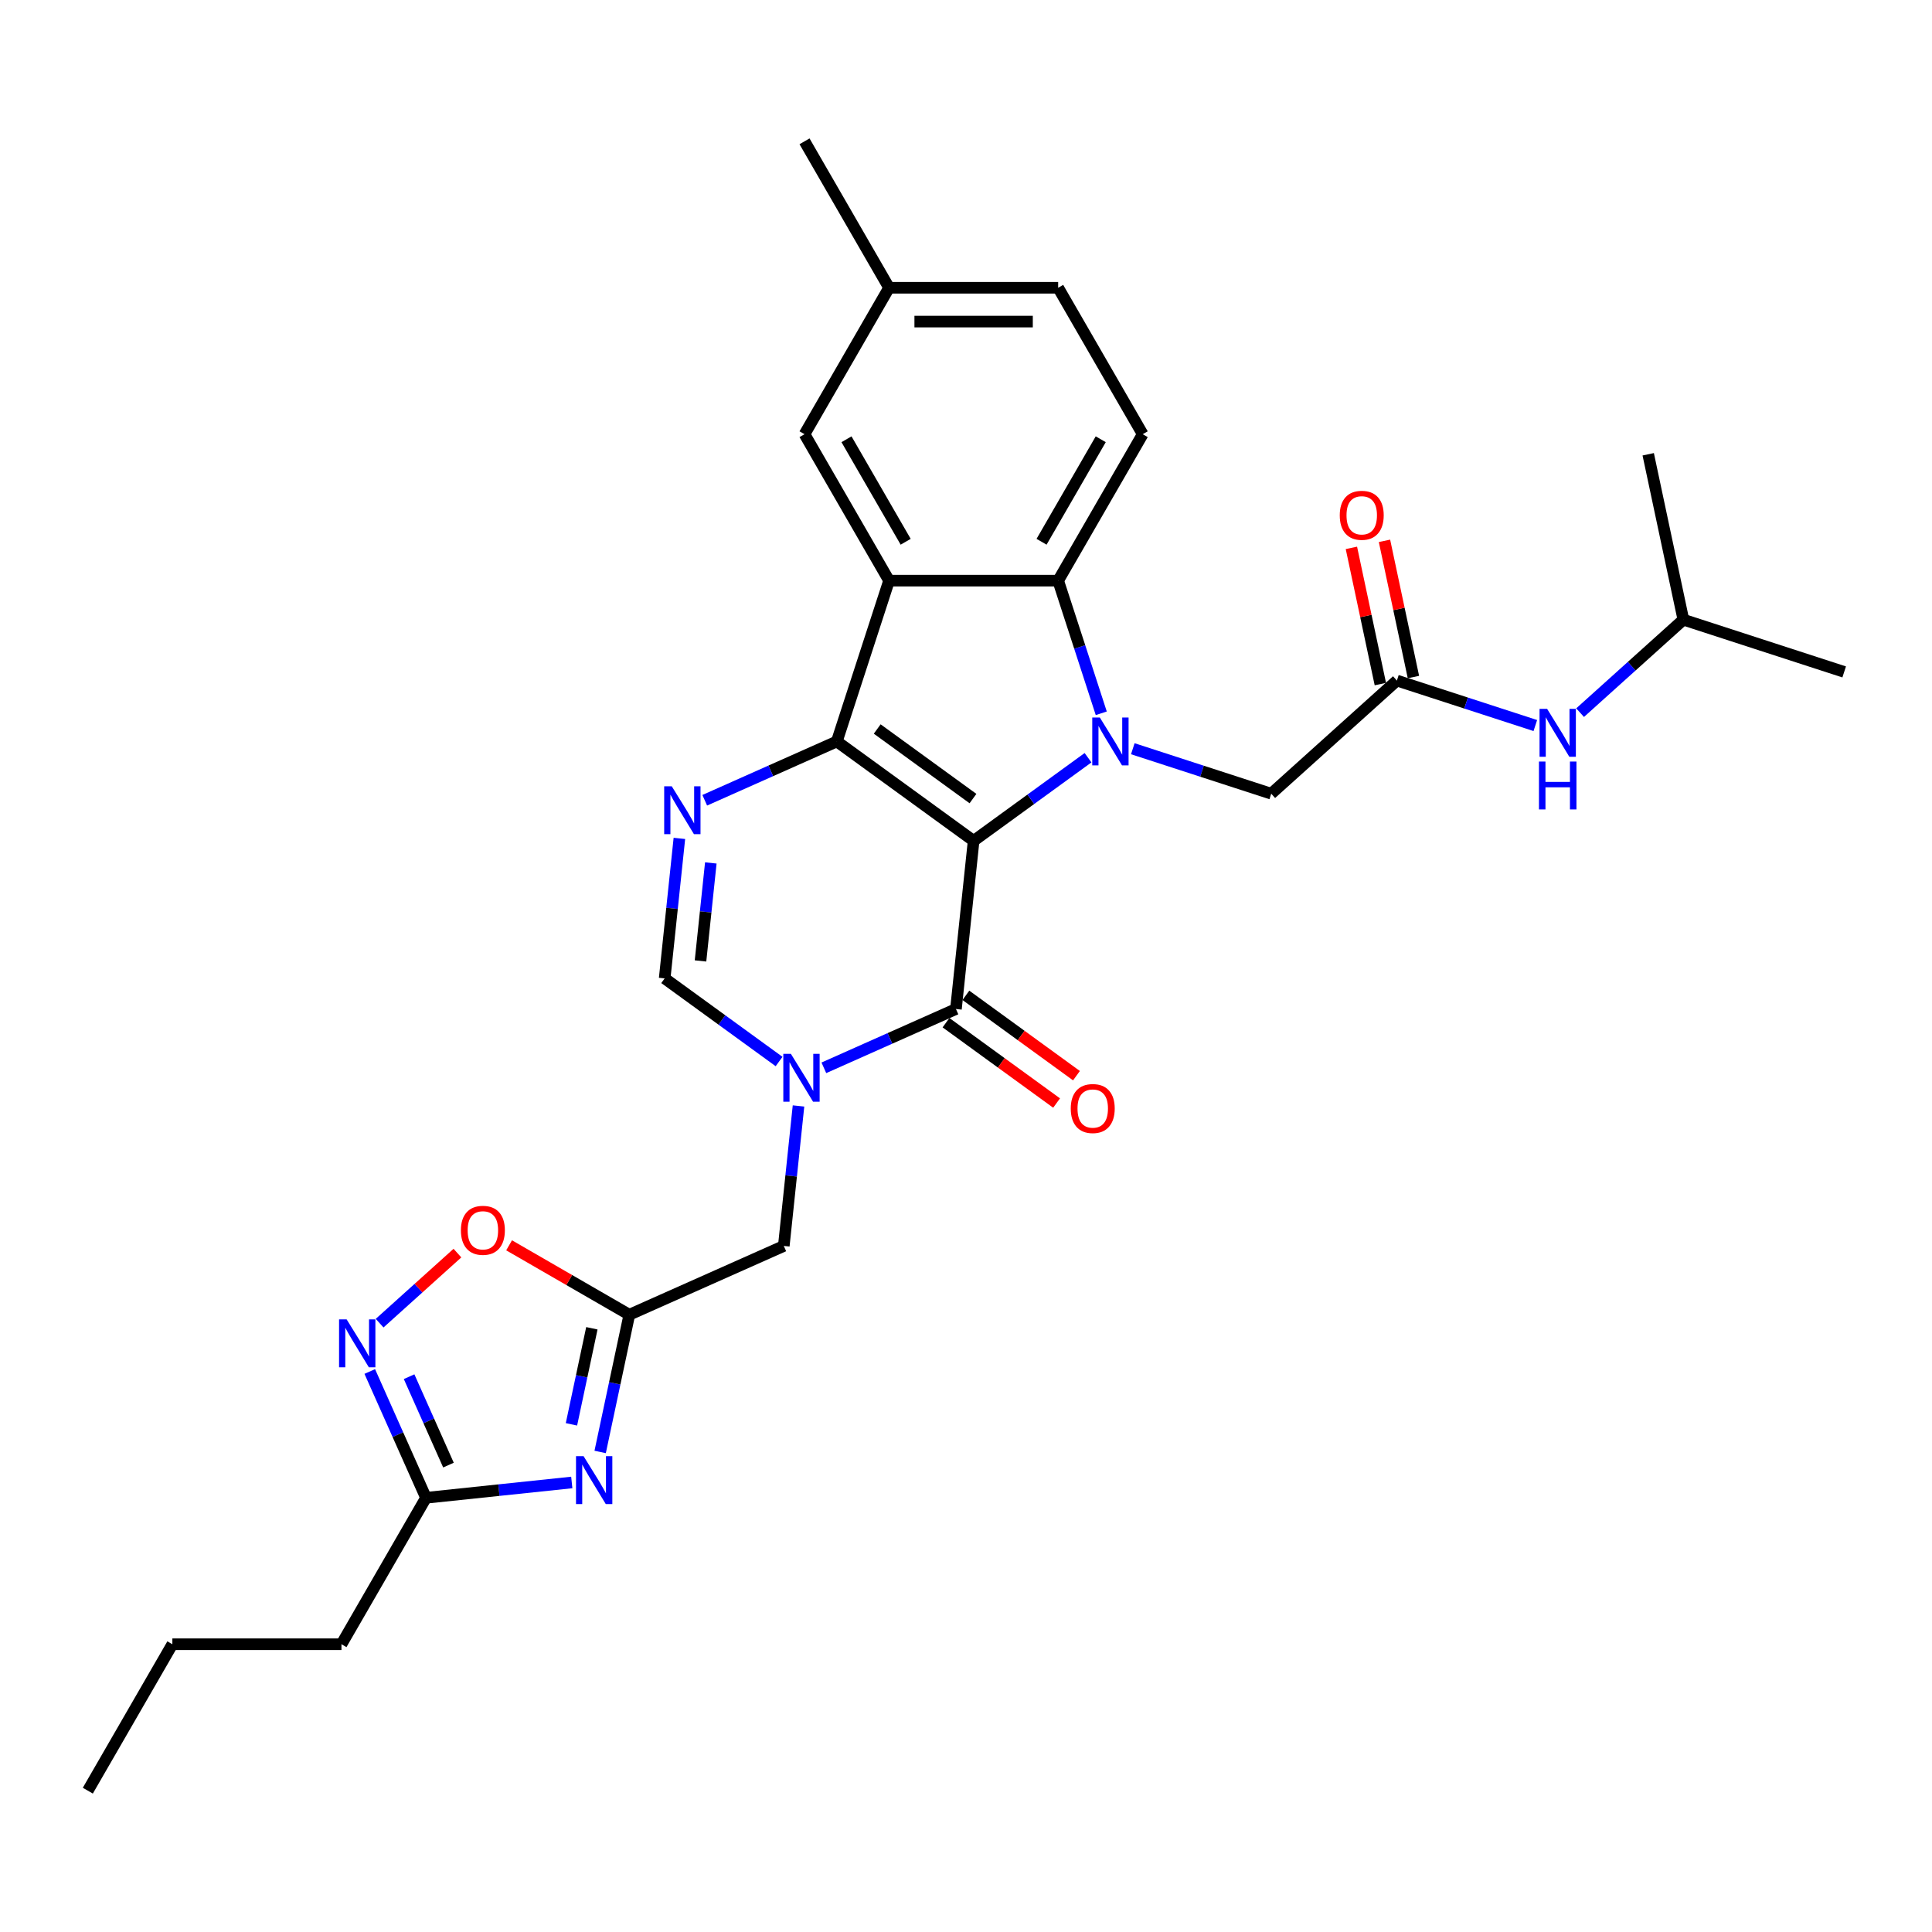 <?xml version='1.0' encoding='iso-8859-1'?>
<svg version='1.1' baseProfile='full'
              xmlns='http://www.w3.org/2000/svg'
                      xmlns:rdkit='http://www.rdkit.org/xml'
                      xmlns:xlink='http://www.w3.org/1999/xlink'
                  xml:space='preserve'
width='1000px' height='1000px' viewBox='0 0 1000 1000'>
<!-- END OF HEADER -->
<rect style='opacity:1.0;fill:#FFFFFF;stroke:none' width='1000' height='1000' x='0' y='0'> </rect>
<path class='bond-0' d='M 503.943,435.22 L 433.137,383.776' style='fill:none;fill-rule:evenodd;stroke:#000000;stroke-width:6px;stroke-linecap:butt;stroke-linejoin:miter;stroke-opacity:1' />
<path class='bond-0' d='M 503.611,413.342 L 454.046,377.331' style='fill:none;fill-rule:evenodd;stroke:#000000;stroke-width:6px;stroke-linecap:butt;stroke-linejoin:miter;stroke-opacity:1' />
<path class='bond-1' d='M 503.943,435.22 L 533.552,413.707' style='fill:none;fill-rule:evenodd;stroke:#000000;stroke-width:6px;stroke-linecap:butt;stroke-linejoin:miter;stroke-opacity:1' />
<path class='bond-1' d='M 533.552,413.707 L 563.162,392.195' style='fill:none;fill-rule:evenodd;stroke:#0000FF;stroke-width:6px;stroke-linecap:butt;stroke-linejoin:miter;stroke-opacity:1' />
<path class='bond-2' d='M 503.943,435.22 L 494.795,522.262' style='fill:none;fill-rule:evenodd;stroke:#000000;stroke-width:6px;stroke-linecap:butt;stroke-linejoin:miter;stroke-opacity:1' />
<path class='bond-3' d='M 433.137,383.776 L 460.182,300.538' style='fill:none;fill-rule:evenodd;stroke:#000000;stroke-width:6px;stroke-linecap:butt;stroke-linejoin:miter;stroke-opacity:1' />
<path class='bond-5' d='M 433.137,383.776 L 398.953,398.995' style='fill:none;fill-rule:evenodd;stroke:#000000;stroke-width:6px;stroke-linecap:butt;stroke-linejoin:miter;stroke-opacity:1' />
<path class='bond-5' d='M 398.953,398.995 L 364.77,414.215' style='fill:none;fill-rule:evenodd;stroke:#0000FF;stroke-width:6px;stroke-linecap:butt;stroke-linejoin:miter;stroke-opacity:1' />
<path class='bond-6' d='M 570.012,369.195 L 558.858,334.866' style='fill:none;fill-rule:evenodd;stroke:#0000FF;stroke-width:6px;stroke-linecap:butt;stroke-linejoin:miter;stroke-opacity:1' />
<path class='bond-6' d='M 558.858,334.866 L 547.704,300.538' style='fill:none;fill-rule:evenodd;stroke:#000000;stroke-width:6px;stroke-linecap:butt;stroke-linejoin:miter;stroke-opacity:1' />
<path class='bond-14' d='M 586.337,387.541 L 622.162,399.181' style='fill:none;fill-rule:evenodd;stroke:#0000FF;stroke-width:6px;stroke-linecap:butt;stroke-linejoin:miter;stroke-opacity:1' />
<path class='bond-14' d='M 622.162,399.181 L 657.987,410.822' style='fill:none;fill-rule:evenodd;stroke:#000000;stroke-width:6px;stroke-linecap:butt;stroke-linejoin:miter;stroke-opacity:1' />
<path class='bond-4' d='M 494.795,522.262 L 460.611,537.481' style='fill:none;fill-rule:evenodd;stroke:#000000;stroke-width:6px;stroke-linecap:butt;stroke-linejoin:miter;stroke-opacity:1' />
<path class='bond-4' d='M 460.611,537.481 L 426.428,552.701' style='fill:none;fill-rule:evenodd;stroke:#0000FF;stroke-width:6px;stroke-linecap:butt;stroke-linejoin:miter;stroke-opacity:1' />
<path class='bond-18' d='M 489.65,529.343 L 518.27,550.136' style='fill:none;fill-rule:evenodd;stroke:#000000;stroke-width:6px;stroke-linecap:butt;stroke-linejoin:miter;stroke-opacity:1' />
<path class='bond-18' d='M 518.27,550.136 L 546.891,570.93' style='fill:none;fill-rule:evenodd;stroke:#FF0000;stroke-width:6px;stroke-linecap:butt;stroke-linejoin:miter;stroke-opacity:1' />
<path class='bond-18' d='M 499.939,515.181 L 528.559,535.975' style='fill:none;fill-rule:evenodd;stroke:#000000;stroke-width:6px;stroke-linecap:butt;stroke-linejoin:miter;stroke-opacity:1' />
<path class='bond-18' d='M 528.559,535.975 L 557.18,556.769' style='fill:none;fill-rule:evenodd;stroke:#FF0000;stroke-width:6px;stroke-linecap:butt;stroke-linejoin:miter;stroke-opacity:1' />
<path class='bond-17' d='M 460.182,300.538 L 416.422,224.742' style='fill:none;fill-rule:evenodd;stroke:#000000;stroke-width:6px;stroke-linecap:butt;stroke-linejoin:miter;stroke-opacity:1' />
<path class='bond-17' d='M 468.777,280.417 L 438.145,227.359' style='fill:none;fill-rule:evenodd;stroke:#000000;stroke-width:6px;stroke-linecap:butt;stroke-linejoin:miter;stroke-opacity:1' />
<path class='bond-30' d='M 460.182,300.538 L 547.704,300.538' style='fill:none;fill-rule:evenodd;stroke:#000000;stroke-width:6px;stroke-linecap:butt;stroke-linejoin:miter;stroke-opacity:1' />
<path class='bond-9' d='M 403.252,549.441 L 373.643,527.929' style='fill:none;fill-rule:evenodd;stroke:#0000FF;stroke-width:6px;stroke-linecap:butt;stroke-linejoin:miter;stroke-opacity:1' />
<path class='bond-9' d='M 373.643,527.929 L 344.033,506.416' style='fill:none;fill-rule:evenodd;stroke:#000000;stroke-width:6px;stroke-linecap:butt;stroke-linejoin:miter;stroke-opacity:1' />
<path class='bond-13' d='M 413.307,572.441 L 409.499,608.672' style='fill:none;fill-rule:evenodd;stroke:#0000FF;stroke-width:6px;stroke-linecap:butt;stroke-linejoin:miter;stroke-opacity:1' />
<path class='bond-13' d='M 409.499,608.672 L 405.691,644.902' style='fill:none;fill-rule:evenodd;stroke:#000000;stroke-width:6px;stroke-linecap:butt;stroke-linejoin:miter;stroke-opacity:1' />
<path class='bond-31' d='M 351.649,433.955 L 347.841,470.186' style='fill:none;fill-rule:evenodd;stroke:#0000FF;stroke-width:6px;stroke-linecap:butt;stroke-linejoin:miter;stroke-opacity:1' />
<path class='bond-31' d='M 347.841,470.186 L 344.033,506.416' style='fill:none;fill-rule:evenodd;stroke:#000000;stroke-width:6px;stroke-linecap:butt;stroke-linejoin:miter;stroke-opacity:1' />
<path class='bond-31' d='M 367.915,446.654 L 365.25,472.015' style='fill:none;fill-rule:evenodd;stroke:#0000FF;stroke-width:6px;stroke-linecap:butt;stroke-linejoin:miter;stroke-opacity:1' />
<path class='bond-31' d='M 365.25,472.015 L 362.584,497.377' style='fill:none;fill-rule:evenodd;stroke:#000000;stroke-width:6px;stroke-linecap:butt;stroke-linejoin:miter;stroke-opacity:1' />
<path class='bond-16' d='M 547.704,300.538 L 591.465,224.742' style='fill:none;fill-rule:evenodd;stroke:#000000;stroke-width:6px;stroke-linecap:butt;stroke-linejoin:miter;stroke-opacity:1' />
<path class='bond-16' d='M 539.109,280.417 L 569.741,227.359' style='fill:none;fill-rule:evenodd;stroke:#000000;stroke-width:6px;stroke-linecap:butt;stroke-linejoin:miter;stroke-opacity:1' />
<path class='bond-7' d='M 310.639,751.528 L 318.188,716.014' style='fill:none;fill-rule:evenodd;stroke:#0000FF;stroke-width:6px;stroke-linecap:butt;stroke-linejoin:miter;stroke-opacity:1' />
<path class='bond-7' d='M 318.188,716.014 L 325.736,680.5' style='fill:none;fill-rule:evenodd;stroke:#000000;stroke-width:6px;stroke-linecap:butt;stroke-linejoin:miter;stroke-opacity:1' />
<path class='bond-7' d='M 295.782,737.235 L 301.066,712.375' style='fill:none;fill-rule:evenodd;stroke:#0000FF;stroke-width:6px;stroke-linecap:butt;stroke-linejoin:miter;stroke-opacity:1' />
<path class='bond-7' d='M 301.066,712.375 L 306.35,687.515' style='fill:none;fill-rule:evenodd;stroke:#000000;stroke-width:6px;stroke-linecap:butt;stroke-linejoin:miter;stroke-opacity:1' />
<path class='bond-11' d='M 295.952,767.327 L 258.225,771.292' style='fill:none;fill-rule:evenodd;stroke:#0000FF;stroke-width:6px;stroke-linecap:butt;stroke-linejoin:miter;stroke-opacity:1' />
<path class='bond-11' d='M 258.225,771.292 L 220.498,775.258' style='fill:none;fill-rule:evenodd;stroke:#000000;stroke-width:6px;stroke-linecap:butt;stroke-linejoin:miter;stroke-opacity:1' />
<path class='bond-8' d='M 325.736,680.5 L 405.691,644.902' style='fill:none;fill-rule:evenodd;stroke:#000000;stroke-width:6px;stroke-linecap:butt;stroke-linejoin:miter;stroke-opacity:1' />
<path class='bond-12' d='M 325.736,680.5 L 294.621,662.536' style='fill:none;fill-rule:evenodd;stroke:#000000;stroke-width:6px;stroke-linecap:butt;stroke-linejoin:miter;stroke-opacity:1' />
<path class='bond-12' d='M 294.621,662.536 L 263.506,644.572' style='fill:none;fill-rule:evenodd;stroke:#FF0000;stroke-width:6px;stroke-linecap:butt;stroke-linejoin:miter;stroke-opacity:1' />
<path class='bond-10' d='M 196.487,684.869 L 216.626,666.736' style='fill:none;fill-rule:evenodd;stroke:#0000FF;stroke-width:6px;stroke-linecap:butt;stroke-linejoin:miter;stroke-opacity:1' />
<path class='bond-10' d='M 216.626,666.736 L 236.764,648.603' style='fill:none;fill-rule:evenodd;stroke:#FF0000;stroke-width:6px;stroke-linecap:butt;stroke-linejoin:miter;stroke-opacity:1' />
<path class='bond-33' d='M 191.391,709.884 L 205.944,742.571' style='fill:none;fill-rule:evenodd;stroke:#0000FF;stroke-width:6px;stroke-linecap:butt;stroke-linejoin:miter;stroke-opacity:1' />
<path class='bond-33' d='M 205.944,742.571 L 220.498,775.258' style='fill:none;fill-rule:evenodd;stroke:#000000;stroke-width:6px;stroke-linecap:butt;stroke-linejoin:miter;stroke-opacity:1' />
<path class='bond-33' d='M 211.748,712.57 L 221.935,735.451' style='fill:none;fill-rule:evenodd;stroke:#0000FF;stroke-width:6px;stroke-linecap:butt;stroke-linejoin:miter;stroke-opacity:1' />
<path class='bond-33' d='M 221.935,735.451 L 232.123,758.332' style='fill:none;fill-rule:evenodd;stroke:#000000;stroke-width:6px;stroke-linecap:butt;stroke-linejoin:miter;stroke-opacity:1' />
<path class='bond-23' d='M 220.498,775.258 L 176.737,851.054' style='fill:none;fill-rule:evenodd;stroke:#000000;stroke-width:6px;stroke-linecap:butt;stroke-linejoin:miter;stroke-opacity:1' />
<path class='bond-15' d='M 657.987,410.822 L 723.029,352.258' style='fill:none;fill-rule:evenodd;stroke:#000000;stroke-width:6px;stroke-linecap:butt;stroke-linejoin:miter;stroke-opacity:1' />
<path class='bond-19' d='M 723.029,352.258 L 758.854,363.899' style='fill:none;fill-rule:evenodd;stroke:#000000;stroke-width:6px;stroke-linecap:butt;stroke-linejoin:miter;stroke-opacity:1' />
<path class='bond-19' d='M 758.854,363.899 L 794.679,375.539' style='fill:none;fill-rule:evenodd;stroke:#0000FF;stroke-width:6px;stroke-linecap:butt;stroke-linejoin:miter;stroke-opacity:1' />
<path class='bond-20' d='M 731.589,350.439 L 724.096,315.187' style='fill:none;fill-rule:evenodd;stroke:#000000;stroke-width:6px;stroke-linecap:butt;stroke-linejoin:miter;stroke-opacity:1' />
<path class='bond-20' d='M 724.096,315.187 L 716.604,279.936' style='fill:none;fill-rule:evenodd;stroke:#FF0000;stroke-width:6px;stroke-linecap:butt;stroke-linejoin:miter;stroke-opacity:1' />
<path class='bond-20' d='M 714.468,354.078 L 706.975,318.827' style='fill:none;fill-rule:evenodd;stroke:#000000;stroke-width:6px;stroke-linecap:butt;stroke-linejoin:miter;stroke-opacity:1' />
<path class='bond-20' d='M 706.975,318.827 L 699.482,283.575' style='fill:none;fill-rule:evenodd;stroke:#FF0000;stroke-width:6px;stroke-linecap:butt;stroke-linejoin:miter;stroke-opacity:1' />
<path class='bond-22' d='M 591.465,224.742 L 547.704,148.946' style='fill:none;fill-rule:evenodd;stroke:#000000;stroke-width:6px;stroke-linecap:butt;stroke-linejoin:miter;stroke-opacity:1' />
<path class='bond-21' d='M 416.422,224.742 L 460.182,148.946' style='fill:none;fill-rule:evenodd;stroke:#000000;stroke-width:6px;stroke-linecap:butt;stroke-linejoin:miter;stroke-opacity:1' />
<path class='bond-24' d='M 817.854,368.87 L 844.581,344.805' style='fill:none;fill-rule:evenodd;stroke:#0000FF;stroke-width:6px;stroke-linecap:butt;stroke-linejoin:miter;stroke-opacity:1' />
<path class='bond-24' d='M 844.581,344.805 L 871.308,320.741' style='fill:none;fill-rule:evenodd;stroke:#000000;stroke-width:6px;stroke-linecap:butt;stroke-linejoin:miter;stroke-opacity:1' />
<path class='bond-25' d='M 460.182,148.946 L 416.422,73.15' style='fill:none;fill-rule:evenodd;stroke:#000000;stroke-width:6px;stroke-linecap:butt;stroke-linejoin:miter;stroke-opacity:1' />
<path class='bond-32' d='M 460.182,148.946 L 547.704,148.946' style='fill:none;fill-rule:evenodd;stroke:#000000;stroke-width:6px;stroke-linecap:butt;stroke-linejoin:miter;stroke-opacity:1' />
<path class='bond-32' d='M 473.311,166.451 L 534.576,166.451' style='fill:none;fill-rule:evenodd;stroke:#000000;stroke-width:6px;stroke-linecap:butt;stroke-linejoin:miter;stroke-opacity:1' />
<path class='bond-26' d='M 176.737,851.054 L 89.215,851.054' style='fill:none;fill-rule:evenodd;stroke:#000000;stroke-width:6px;stroke-linecap:butt;stroke-linejoin:miter;stroke-opacity:1' />
<path class='bond-27' d='M 871.308,320.741 L 954.545,347.786' style='fill:none;fill-rule:evenodd;stroke:#000000;stroke-width:6px;stroke-linecap:butt;stroke-linejoin:miter;stroke-opacity:1' />
<path class='bond-28' d='M 871.308,320.741 L 853.111,235.132' style='fill:none;fill-rule:evenodd;stroke:#000000;stroke-width:6px;stroke-linecap:butt;stroke-linejoin:miter;stroke-opacity:1' />
<path class='bond-29' d='M 89.215,851.054 L 45.455,926.849' style='fill:none;fill-rule:evenodd;stroke:#000000;stroke-width:6px;stroke-linecap:butt;stroke-linejoin:miter;stroke-opacity:1' />
<path  class='atom-2' d='M 569.271 371.383
L 577.393 384.511
Q 578.198 385.806, 579.493 388.152
Q 580.788 390.498, 580.858 390.638
L 580.858 371.383
L 584.149 371.383
L 584.149 396.169
L 580.753 396.169
L 572.036 381.815
Q 571.021 380.135, 569.936 378.21
Q 568.886 376.284, 568.57 375.689
L 568.57 396.169
L 565.35 396.169
L 565.35 371.383
L 569.271 371.383
' fill='#0000FF'/>
<path  class='atom-5' d='M 409.361 545.467
L 417.483 558.595
Q 418.288 559.891, 419.583 562.236
Q 420.879 564.582, 420.949 564.722
L 420.949 545.467
L 424.24 545.467
L 424.24 570.253
L 420.844 570.253
L 412.127 555.9
Q 411.111 554.219, 410.026 552.294
Q 408.976 550.368, 408.661 549.773
L 408.661 570.253
L 405.44 570.253
L 405.44 545.467
L 409.361 545.467
' fill='#0000FF'/>
<path  class='atom-6' d='M 347.703 406.981
L 355.825 420.109
Q 356.63 421.405, 357.925 423.75
Q 359.221 426.096, 359.291 426.236
L 359.291 406.981
L 362.582 406.981
L 362.582 431.767
L 359.186 431.767
L 350.469 417.414
Q 349.453 415.733, 348.368 413.808
Q 347.318 411.882, 347.003 411.287
L 347.003 431.767
L 343.782 431.767
L 343.782 406.981
L 347.703 406.981
' fill='#0000FF'/>
<path  class='atom-8' d='M 302.061 753.716
L 310.183 766.844
Q 310.988 768.14, 312.283 770.485
Q 313.579 772.831, 313.649 772.971
L 313.649 753.716
L 316.939 753.716
L 316.939 778.502
L 313.544 778.502
L 304.826 764.149
Q 303.811 762.468, 302.726 760.543
Q 301.676 758.617, 301.361 758.022
L 301.361 778.502
L 298.14 778.502
L 298.14 753.716
L 302.061 753.716
' fill='#0000FF'/>
<path  class='atom-11' d='M 179.421 682.91
L 187.543 696.038
Q 188.348 697.333, 189.643 699.679
Q 190.938 702.025, 191.008 702.165
L 191.008 682.91
L 194.299 682.91
L 194.299 707.696
L 190.903 707.696
L 182.186 693.342
Q 181.171 691.662, 180.086 689.737
Q 179.035 687.811, 178.72 687.216
L 178.72 707.696
L 175.5 707.696
L 175.5 682.91
L 179.421 682.91
' fill='#0000FF'/>
<path  class='atom-13' d='M 238.563 636.81
Q 238.563 630.858, 241.503 627.532
Q 244.444 624.207, 249.941 624.207
Q 255.437 624.207, 258.378 627.532
Q 261.318 630.858, 261.318 636.81
Q 261.318 642.831, 258.343 646.262
Q 255.367 649.658, 249.941 649.658
Q 244.479 649.658, 241.503 646.262
Q 238.563 642.866, 238.563 636.81
M 249.941 646.857
Q 253.721 646.857, 255.752 644.336
Q 257.817 641.781, 257.817 636.81
Q 257.817 631.943, 255.752 629.493
Q 253.721 627.007, 249.941 627.007
Q 246.16 627.007, 244.094 629.458
Q 242.064 631.908, 242.064 636.81
Q 242.064 641.816, 244.094 644.336
Q 246.16 646.857, 249.941 646.857
' fill='#FF0000'/>
<path  class='atom-19' d='M 554.223 573.776
Q 554.223 567.824, 557.164 564.498
Q 560.105 561.173, 565.601 561.173
Q 571.097 561.173, 574.038 564.498
Q 576.979 567.824, 576.979 573.776
Q 576.979 579.797, 574.003 583.228
Q 571.027 586.624, 565.601 586.624
Q 560.14 586.624, 557.164 583.228
Q 554.223 579.832, 554.223 573.776
M 565.601 583.823
Q 569.382 583.823, 571.412 581.303
Q 573.478 578.747, 573.478 573.776
Q 573.478 568.91, 571.412 566.459
Q 569.382 563.973, 565.601 563.973
Q 561.82 563.973, 559.755 566.424
Q 557.724 568.875, 557.724 573.776
Q 557.724 578.782, 559.755 581.303
Q 561.82 583.823, 565.601 583.823
' fill='#FF0000'/>
<path  class='atom-20' d='M 800.788 366.911
L 808.91 380.039
Q 809.715 381.334, 811.01 383.68
Q 812.305 386.026, 812.375 386.166
L 812.375 366.911
L 815.666 366.911
L 815.666 391.697
L 812.27 391.697
L 803.553 377.343
Q 802.538 375.663, 801.453 373.738
Q 800.402 371.812, 800.087 371.217
L 800.087 391.697
L 796.867 391.697
L 796.867 366.911
L 800.788 366.911
' fill='#0000FF'/>
<path  class='atom-20' d='M 796.569 394.176
L 799.93 394.176
L 799.93 404.713
L 812.603 404.713
L 812.603 394.176
L 815.964 394.176
L 815.964 418.962
L 812.603 418.962
L 812.603 407.514
L 799.93 407.514
L 799.93 418.962
L 796.569 418.962
L 796.569 394.176
' fill='#0000FF'/>
<path  class='atom-21' d='M 693.454 266.719
Q 693.454 260.768, 696.395 257.442
Q 699.335 254.116, 704.832 254.116
Q 710.328 254.116, 713.269 257.442
Q 716.21 260.768, 716.21 266.719
Q 716.21 272.741, 713.234 276.172
Q 710.258 279.568, 704.832 279.568
Q 699.37 279.568, 696.395 276.172
Q 693.454 272.776, 693.454 266.719
M 704.832 276.767
Q 708.613 276.767, 710.643 274.246
Q 712.709 271.691, 712.709 266.719
Q 712.709 261.853, 710.643 259.403
Q 708.613 256.917, 704.832 256.917
Q 701.051 256.917, 698.985 259.368
Q 696.955 261.818, 696.955 266.719
Q 696.955 271.726, 698.985 274.246
Q 701.051 276.767, 704.832 276.767
' fill='#FF0000'/>
</svg>
